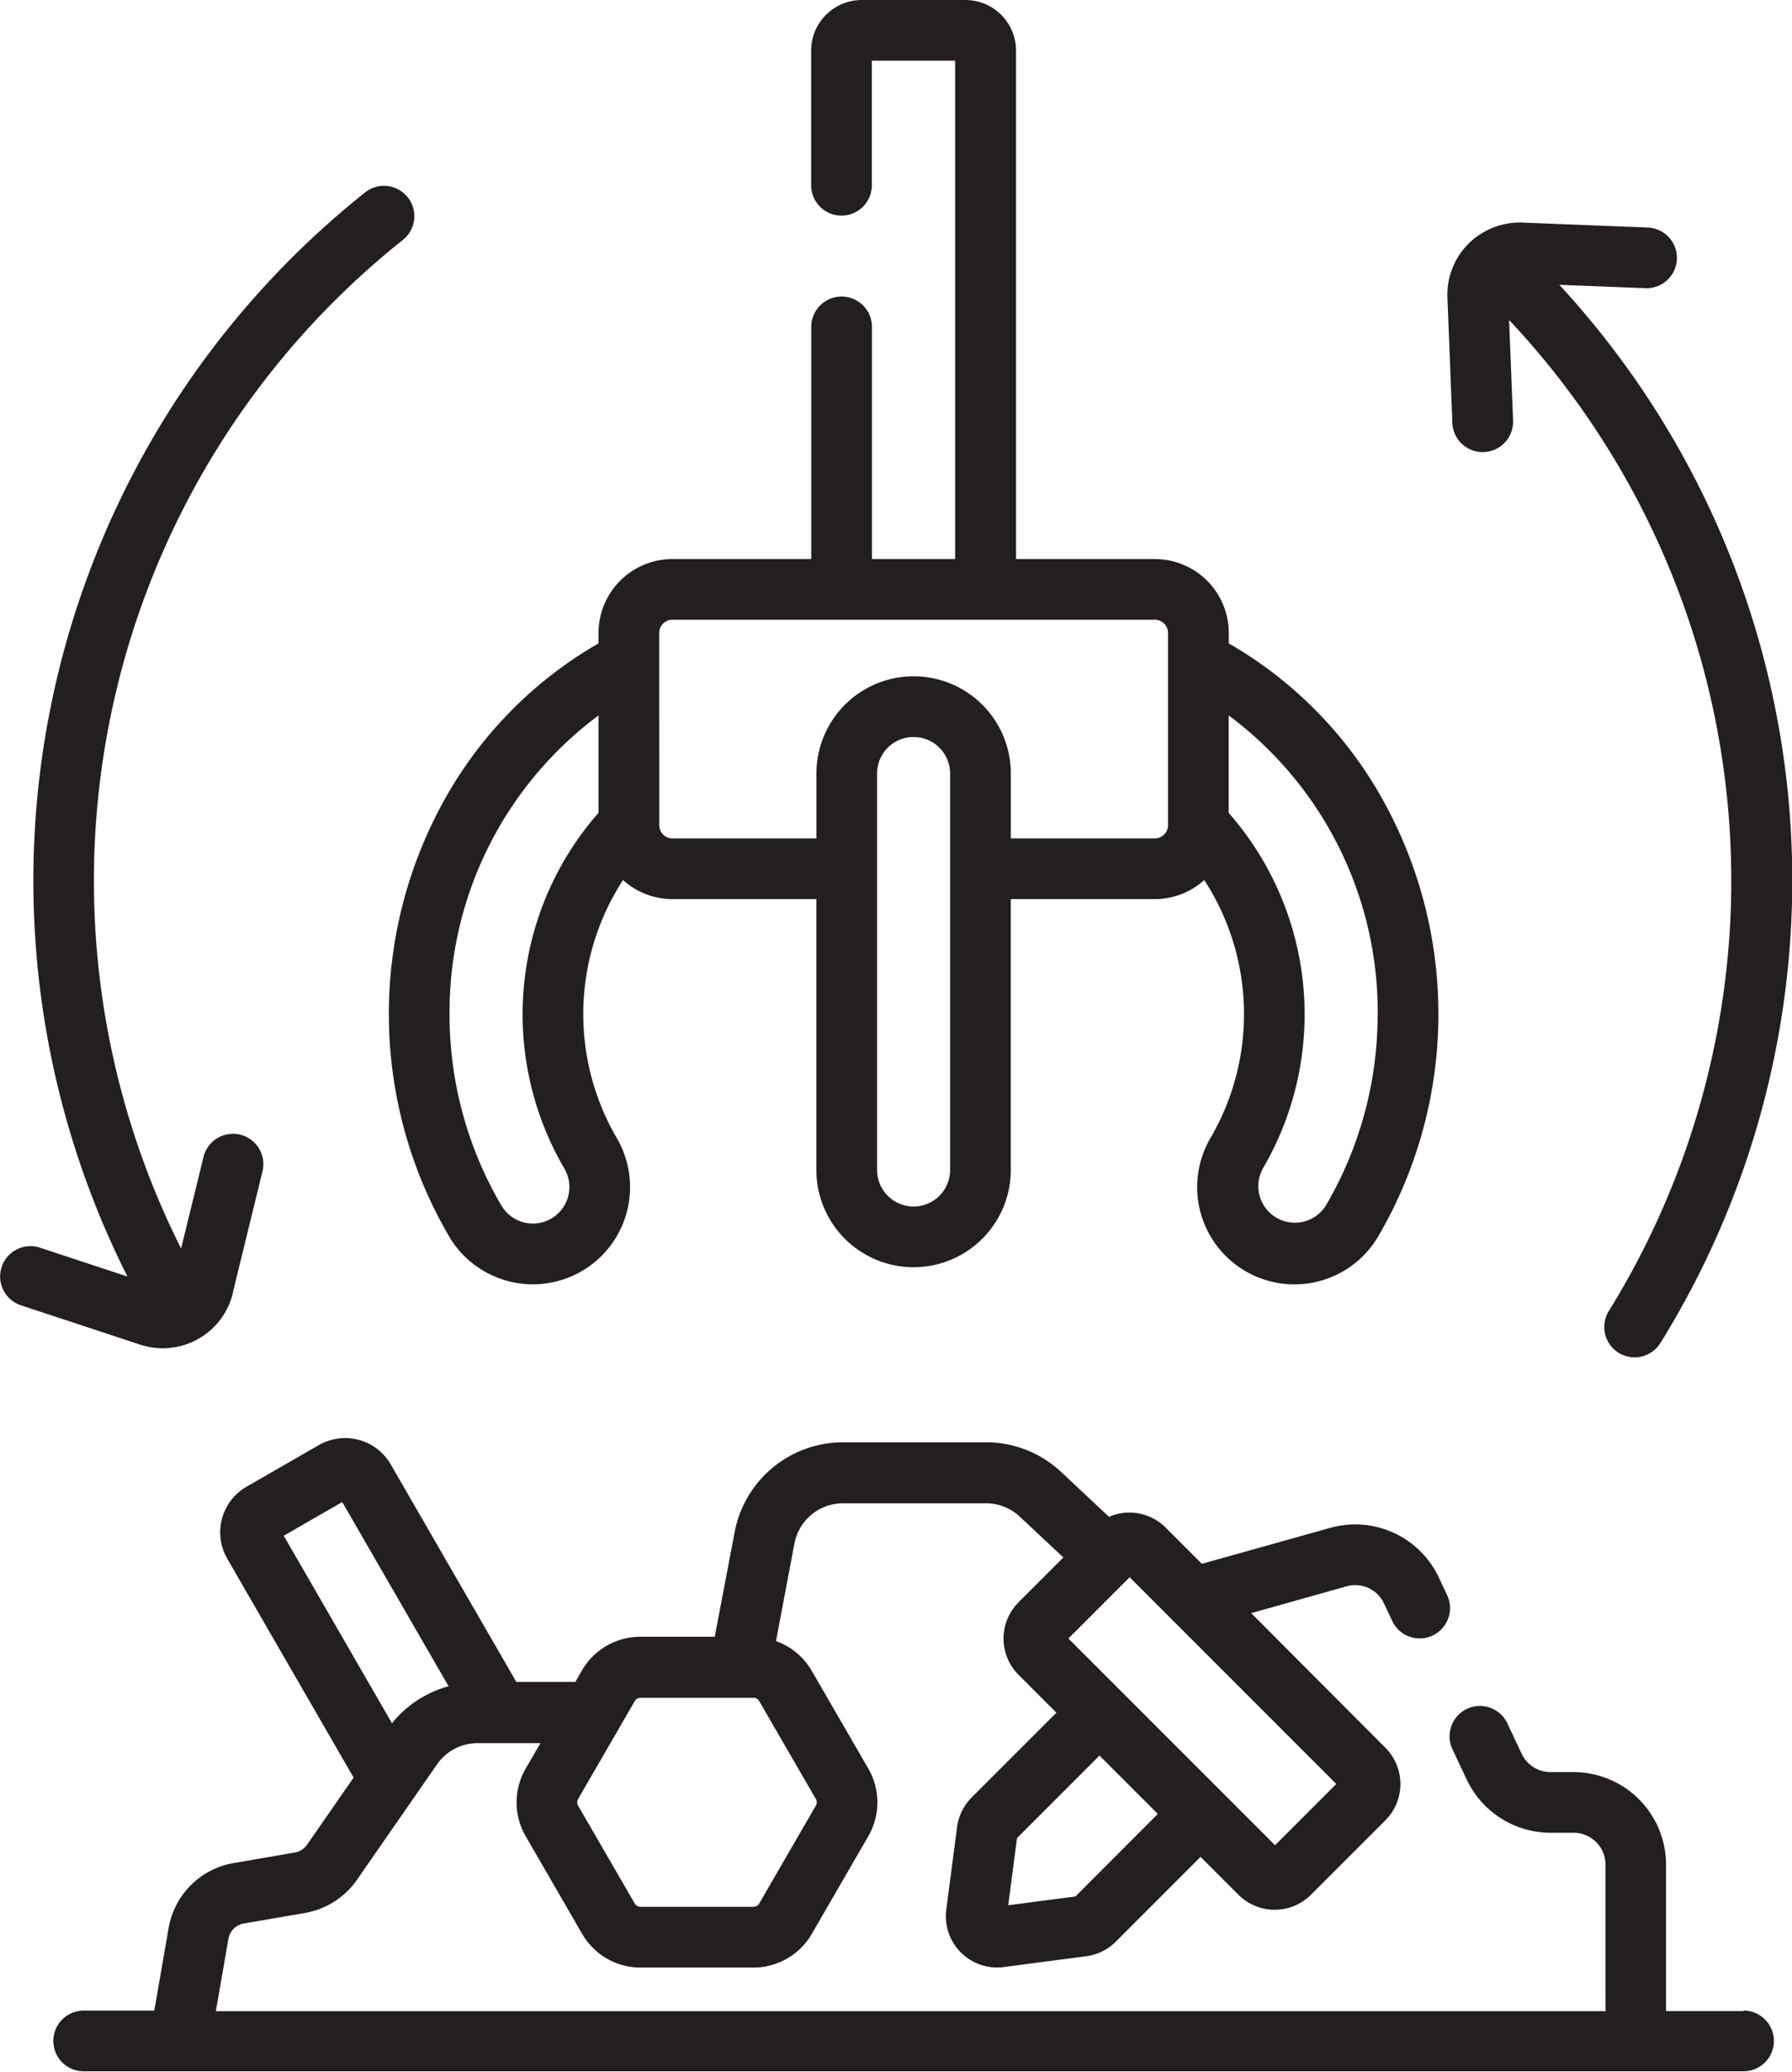 <?xml version="1.0" encoding="UTF-8"?>
<svg xmlns="http://www.w3.org/2000/svg" width="60.128" height="69.501" viewBox="0 0 60.128 69.501">
  <g id="_003-scrap" data-name="003-scrap" transform="translate(-34.524)">
    <path id="Path_329" data-name="Path 329" d="M132.666,41.484a3.261,3.261,0,1,0,5.613-3.322,8.25,8.25,0,0,1,.219-8.64,2.465,2.465,0,0,0,1.656.64h4.831v9.087a3.261,3.261,0,0,0,6.523,0V30.162h4.83A2.468,2.468,0,0,0,158,29.522a8.246,8.246,0,0,1,.217,8.641,3.262,3.262,0,0,0,5.615,3.322,14.78,14.78,0,0,0-.081-15.07,13.767,13.767,0,0,0-4.928-4.831v-.351a2.482,2.482,0,0,0-2.48-2.479h-4.658V1.7a1.7,1.7,0,0,0-1.7-1.7H146.51a1.7,1.7,0,0,0-1.7,1.7V6.215a1.018,1.018,0,1,0,2.036,0V2.036h2.795V18.754H146.85V10.966a1.018,1.018,0,1,0-2.036,0v7.788h-4.659a2.482,2.482,0,0,0-2.479,2.479v.35a13.766,13.766,0,0,0-4.93,4.831,14.775,14.775,0,0,0-.08,15.07Zm15.581-1.01a1.227,1.227,0,0,1-1.225-1.225v-13.3a1.225,1.225,0,1,1,2.45,0v13.3A1.226,1.226,0,0,1,148.247,40.475Zm15.57-6.464a12.635,12.635,0,0,1-1.74,6.436,1.226,1.226,0,0,1-2.11-1.247,10.243,10.243,0,0,0-1.147-11.93V24a12.4,12.4,0,0,1,5,10.007ZM139.712,21.233a.443.443,0,0,1,.443-.443h16.185a.444.444,0,0,1,.444.443v6.449a.444.444,0,0,1-.444.444h-4.83V25.949a3.261,3.261,0,1,0-6.523,0v2.177h-4.831a.444.444,0,0,1-.443-.444ZM137.676,24v3.266a10.246,10.246,0,0,0-1.149,11.93,1.225,1.225,0,1,1-2.108,1.249,12.637,12.637,0,0,1-1.742-6.437A12.4,12.4,0,0,1,137.676,24Z" transform="translate(-83.069)" fill="#231f20"></path>
    <path id="Path_330" data-name="Path 330" d="M104.419,374.687h-2.6v-4.918a3.108,3.108,0,0,0-3.1-3.1h-.779a1.072,1.072,0,0,1-.966-.614l-.479-1.019a1.018,1.018,0,1,0-1.843.866l.479,1.019a3.117,3.117,0,0,0,2.809,1.784h.779a1.069,1.069,0,0,1,1.068,1.068v4.918H53.16l.421-2.427a.633.633,0,0,1,.515-.515l2.054-.354a2.689,2.689,0,0,0,1.741-1.107l2.691-3.88a1.654,1.654,0,0,1,1.356-.71h2.114l-.5.86a2.264,2.264,0,0,0,0,2.257l1.9,3.284a2.264,2.264,0,0,0,1.955,1.128H71.2a2.264,2.264,0,0,0,1.955-1.129l1.9-3.284a2.265,2.265,0,0,0,0-2.257l-1.9-3.283a2.262,2.262,0,0,0-1.2-1L72.573,359a1.661,1.661,0,0,1,1.629-1.348H79a1.656,1.656,0,0,1,1.134.448l1.463,1.369-1.505,1.505a1.721,1.721,0,0,0,0,2.431l1.272,1.272-2.845,2.845a1.729,1.729,0,0,0-.489.992l-.362,2.768a1.72,1.72,0,0,0,1.7,1.942,1.761,1.761,0,0,0,.227-.015l2.768-.362a1.728,1.728,0,0,0,.993-.489l2.844-2.845,1.272,1.272a1.721,1.721,0,0,0,2.431,0l2.5-2.5a1.721,1.721,0,0,0,0-2.431L87.9,361.337l3.2-.9a1.065,1.065,0,0,1,1.255.575l.271.577a1.018,1.018,0,1,0,1.842-.867l-.271-.576a3.1,3.1,0,0,0-3.646-1.67l-4.307,1.206-1.216-1.216a1.718,1.718,0,0,0-1.9-.36l-1.6-1.5a3.686,3.686,0,0,0-2.525-1H74.2a3.7,3.7,0,0,0-3.63,3l-.671,3.523h-2.5a2.264,2.264,0,0,0-1.955,1.129l-.223.387H63.242l-4.216-7.3a1.767,1.767,0,0,0-2.409-.646l-2.433,1.4a1.768,1.768,0,0,0-.644,2.408l4.242,7.346-1.562,2.252a.639.639,0,0,1-.414.263l-2.054.354a2.672,2.672,0,0,0-2.176,2.173l-.482,2.775H48.725a1.018,1.018,0,1,0,0,2.036h55.694a1.018,1.018,0,0,0,0-2.037ZM82,370.842l-2.253.294.294-2.253,2.768-2.768,1.958,1.958Zm6.7-1.72-6.934-6.934,2.055-2.055,6.934,6.934Zm-21.285-4.944H71.2a.222.222,0,0,1,.192.111l1.9,3.283a.223.223,0,0,1,0,.222l-1.9,3.283a.222.222,0,0,1-.192.111H67.406a.222.222,0,0,1-.192-.111l-1.9-3.283a.222.222,0,0,1,0-.221l1.9-3.283A.222.222,0,0,1,67.406,364.178ZM57.4,357.61l3.569,6.18a3.694,3.694,0,0,0-1.9,1.24l-3.631-6.289Z" transform="translate(-11.393 -307.222)" fill="#231f20"></path>
    <path id="Path_331" data-name="Path 331" d="M393.5,62.691h.041a1.018,1.018,0,0,0,.977-1.057l-.133-3.372a27.439,27.439,0,0,1,3.343,33.249,1.018,1.018,0,0,0,1.729,1.075,29.437,29.437,0,0,0-3.388-35.506l2.888.114a1.018,1.018,0,1,0,.08-2.035l-4.207-.166a2.431,2.431,0,0,0-1.5.451,1.152,1.152,0,0,0-.153.117c-.052.046-.106.09-.155.14a2.427,2.427,0,0,0-.707,1.807l.166,4.207a1.018,1.018,0,0,0,1.016.978Z" transform="translate(-309.225 -47.526)" fill="#231f20"></path>
    <path id="Path_332" data-name="Path 332" d="M42.331,83.074l1-4.089a1.018,1.018,0,1,0-1.978-.484L40.6,81.572a27.474,27.474,0,0,1,7.442-33.833,1.018,1.018,0,0,0-1.268-1.593A29.511,29.511,0,0,0,38.8,82.513l-2.934-.968a1.018,1.018,0,0,0-.638,1.934l4,1.319a2.422,2.422,0,0,0,3.109-1.723Z" transform="translate(0 -39.69)" fill="#231f20"></path>
  </g>
</svg>
